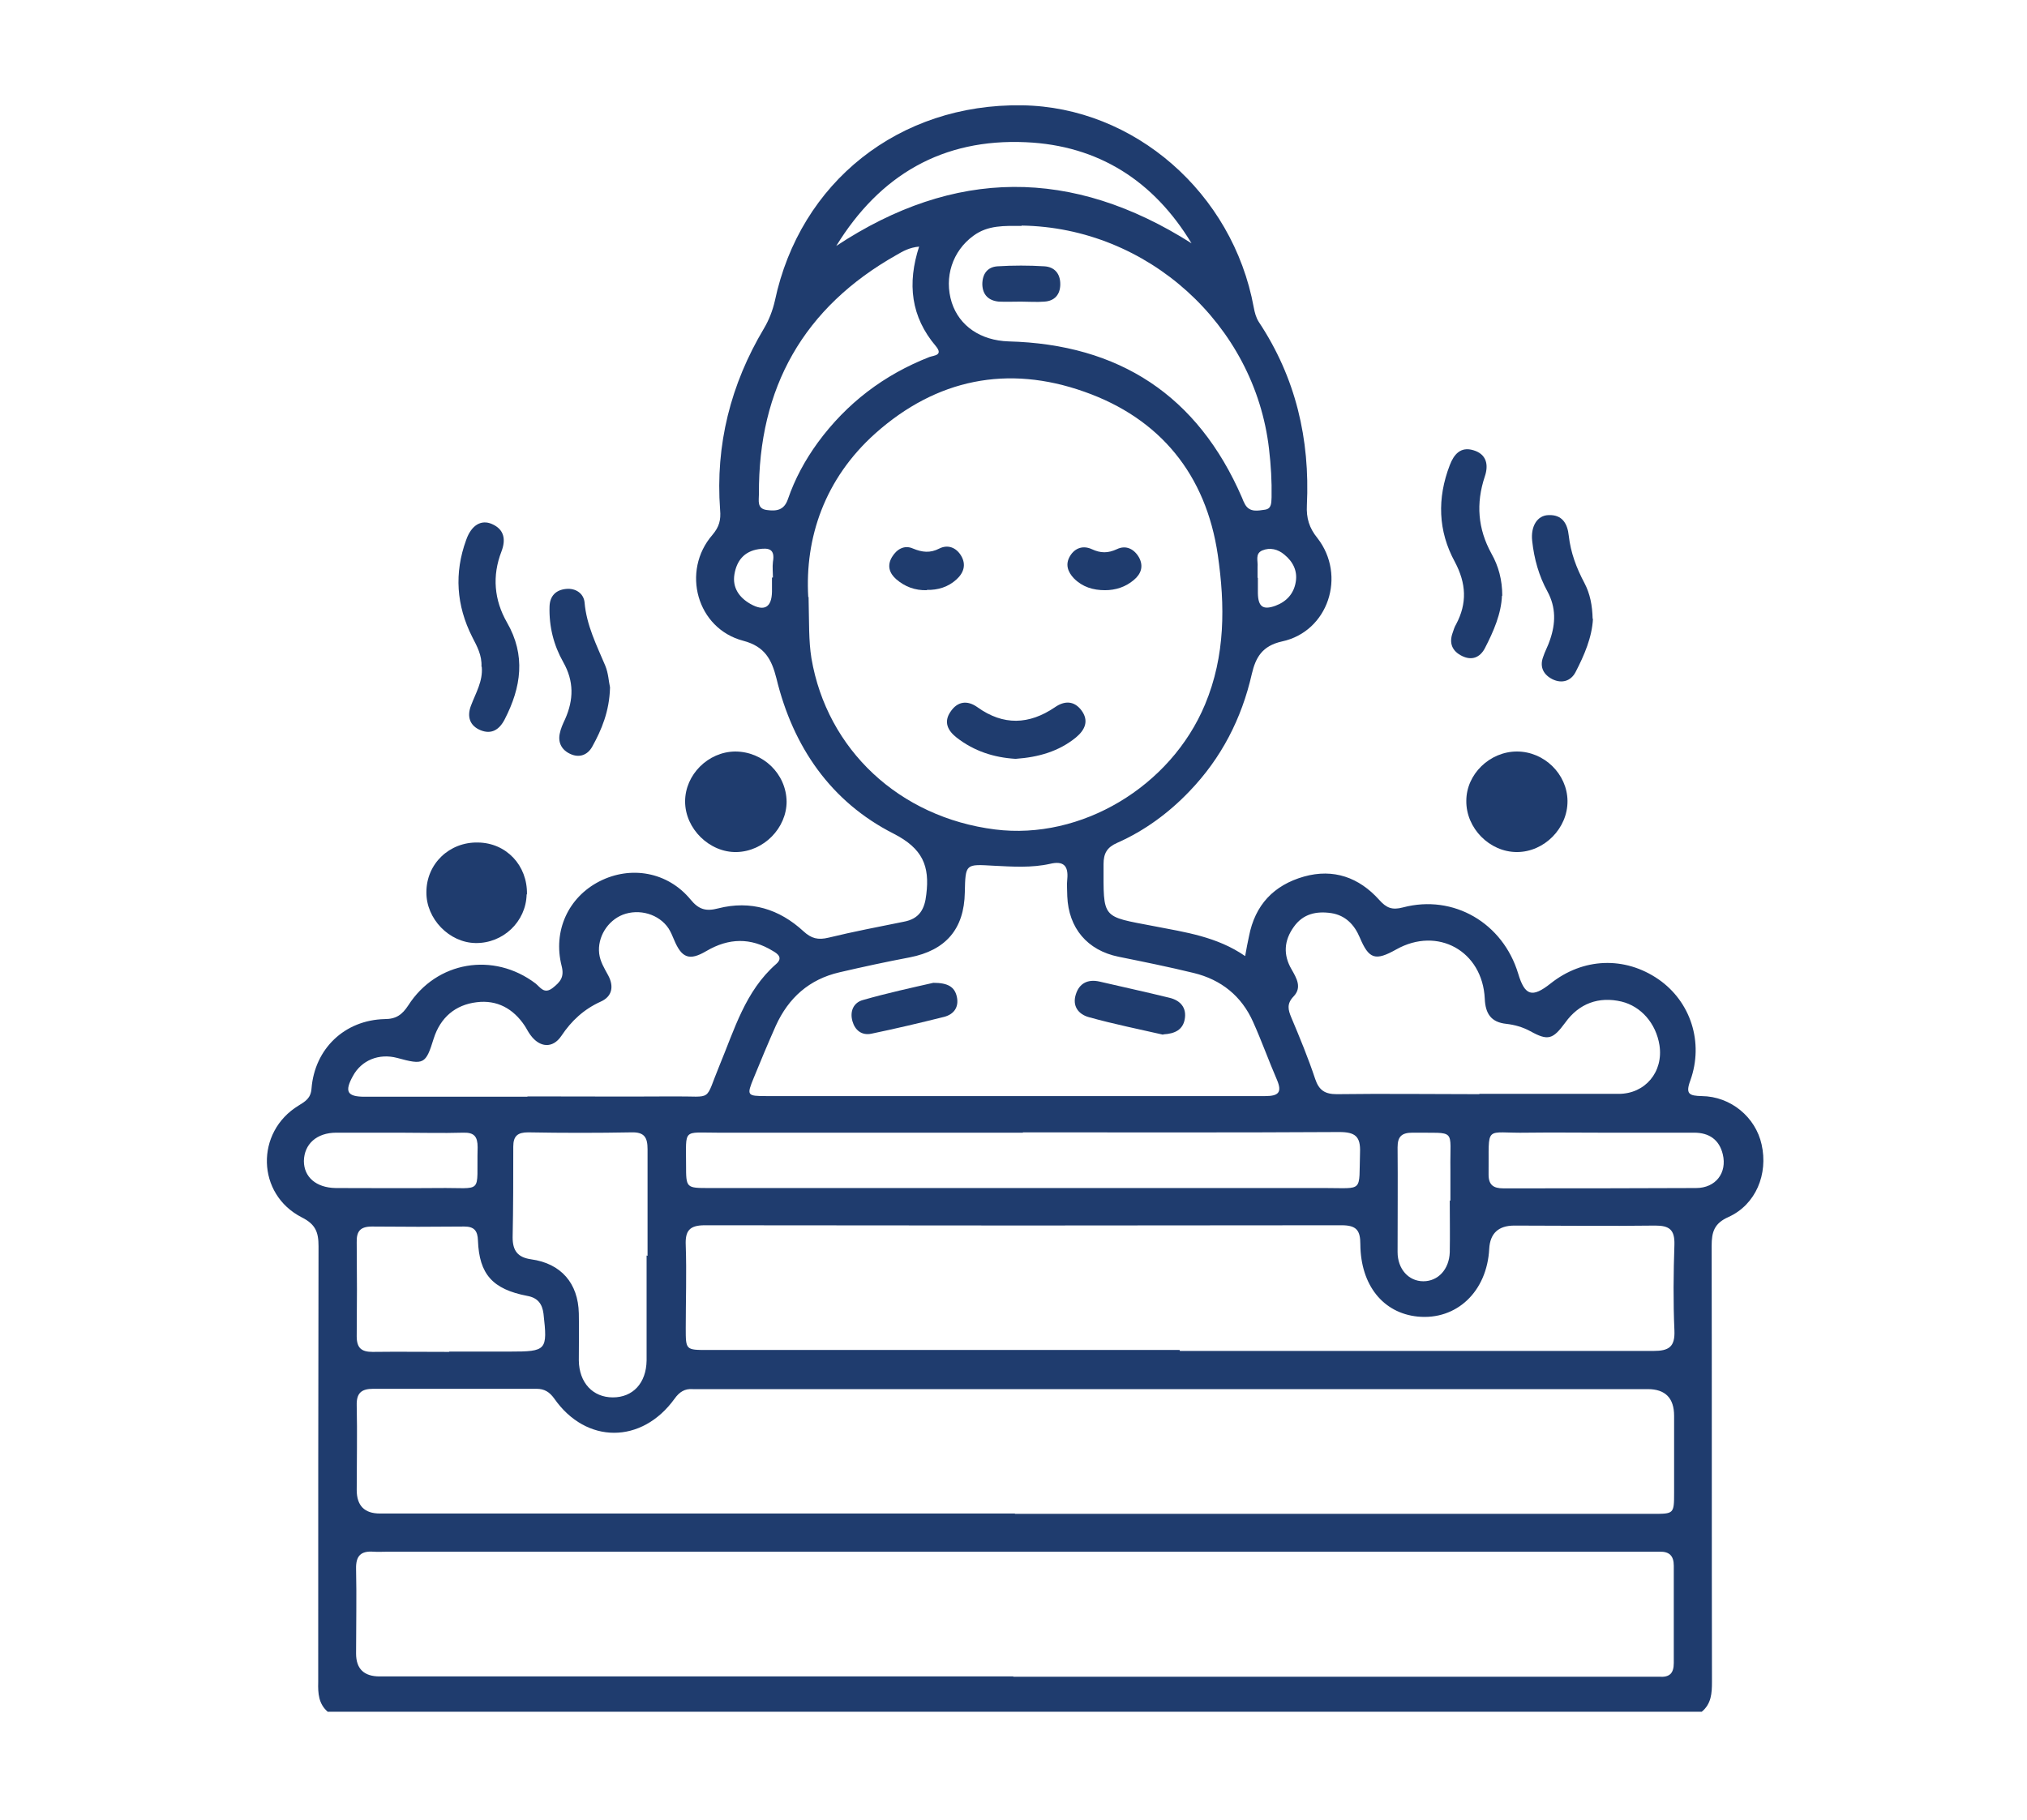 <?xml version="1.0" encoding="UTF-8"?><svg id="Capa_1" xmlns="http://www.w3.org/2000/svg" viewBox="0 0 63.7 57.2"><defs><style>.cls-1{fill:#1f3c6e;}</style></defs><path class="cls-1" d="M10.31,53.81c-.3-.25-.32-.59-.31-.94,0-4.57,0-9.13.01-13.7,0-.44-.09-.69-.53-.91-1.42-.73-1.46-2.68-.1-3.51.21-.13.39-.23.41-.54.1-1.25,1.04-2.15,2.3-2.18.36,0,.55-.14.74-.43.89-1.39,2.68-1.69,4-.69.15.12.27.35.54.14.24-.19.37-.34.28-.69-.28-1.1.21-2.16,1.19-2.66.98-.5,2.14-.3,2.86.57.26.32.49.38.87.28,1.02-.26,1.92.02,2.68.72.25.23.46.28.79.2.78-.19,1.57-.34,2.36-.5.49-.09.66-.39.71-.86.11-.89-.11-1.44-1.03-1.91-1.97-1-3.16-2.73-3.68-4.88-.15-.59-.36-1-1.04-1.18-1.46-.38-1.96-2.19-.97-3.33.21-.25.27-.46.24-.79-.15-2.04.33-3.94,1.38-5.7.16-.27.27-.56.34-.86.79-3.74,3.91-6.21,7.77-6.15,3.52.05,6.62,2.75,7.28,6.35.03.16.07.32.16.46,1.16,1.75,1.61,3.68,1.51,5.76-.02.4.07.71.33,1.03.92,1.18.34,2.94-1.11,3.25-.63.14-.83.51-.95,1.02-.32,1.41-.96,2.65-1.96,3.69-.65.68-1.41,1.24-2.27,1.62-.32.14-.43.33-.43.67,0,1.74-.08,1.63,1.59,1.95.98.19,1.98.33,2.86.94.04-.24.08-.43.12-.62.19-.99.78-1.61,1.73-1.88.93-.26,1.73.03,2.36.73.23.26.41.33.75.24,1.59-.42,3.14.49,3.62,2.08.21.7.44.77,1.02.31,1.02-.81,2.33-.86,3.39-.13,1.01.7,1.43,1.98,1,3.18-.16.43-.03.48.36.49.91.01,1.69.66,1.88,1.52.21.93-.18,1.89-1.04,2.28-.45.2-.53.47-.53.91.01,4.57,0,9.13.01,13.7,0,.36-.02.69-.32.94H10.31ZM31.85,52.7c6.62,0,13.24,0,19.86,0,.15,0,.3,0,.44,0,.31.02.45-.1.45-.43,0-1.02,0-2.04,0-3.06,0-.31-.14-.45-.45-.44-.18,0-.36,0-.54,0-13.14,0-26.29,0-39.43,0-.15,0-.3.01-.44,0-.4-.03-.56.13-.55.54.02.89,0,1.77,0,2.66q0,.72.74.72c6.64,0,13.27,0,19.91,0ZM31.89,47.58c6.69,0,13.37,0,20.06,0,.65,0,.66,0,.66-.66,0-.81,0-1.61,0-2.42q0-.84-.83-.84c-9.89,0-19.78,0-29.67,0-.11,0-.23,0-.34,0-.25-.02-.42.09-.57.3-1.03,1.43-2.78,1.43-3.78,0-.15-.21-.31-.31-.56-.31-1.71,0-3.42,0-5.13,0-.38,0-.53.14-.52.52.02.89,0,1.77,0,2.66q0,.74.73.74c6.65,0,13.31,0,19.96,0ZM25.41,18.76c.02.82,0,1.37.09,1.93.49,2.87,2.76,5,5.77,5.38,2.7.34,5.52-1.34,6.6-3.93.64-1.53.63-3.12.4-4.7-.37-2.52-1.81-4.29-4.2-5.13-2.4-.85-4.64-.4-6.56,1.31-1.6,1.43-2.22,3.29-2.11,5.15ZM37.08,42.46c4.96,0,9.92,0,14.88,0,.49,0,.68-.13.66-.64-.04-.9-.03-1.81,0-2.71.01-.46-.16-.59-.6-.59-1.48.02-2.96,0-4.43,0q-.75,0-.79.73c-.07,1.35-1.03,2.25-2.25,2.13-1.08-.11-1.79-.98-1.8-2.27,0-.44-.12-.6-.59-.6-6.67.01-13.34.01-20.01,0-.49,0-.62.18-.6.63.03.87,0,1.74,0,2.61,0,.68,0,.68.69.68,4.94,0,9.89,0,14.83,0ZM31.88,34.45c2.63,0,5.25,0,7.88,0,.41,0,.54-.11.37-.51-.26-.6-.48-1.22-.75-1.82-.36-.81-1-1.33-1.87-1.54-.78-.19-1.57-.35-2.36-.51-.98-.2-1.57-.9-1.61-1.9,0-.18-.02-.36,0-.54.04-.42-.12-.58-.54-.48-.58.13-1.18.09-1.77.06-.89-.05-.89-.07-.91.84-.02,1.15-.6,1.82-1.73,2.04-.74.14-1.48.3-2.21.47-.95.22-1.6.8-2,1.68-.24.54-.47,1.09-.69,1.63-.23.56-.22.58.39.58,2.59,0,5.19,0,7.78,0ZM46.49,34.38c1.46,0,2.92,0,4.38,0,.83,0,1.41-.69,1.28-1.53-.11-.69-.58-1.22-1.19-1.37-.72-.17-1.34.06-1.77.66-.39.53-.54.58-1.1.27-.24-.13-.49-.2-.75-.23-.49-.05-.66-.33-.68-.79-.07-1.5-1.48-2.28-2.78-1.55-.66.37-.86.31-1.15-.38-.17-.4-.45-.69-.89-.76-.47-.07-.89.02-1.18.43-.31.43-.34.88-.07,1.34.16.28.33.57.06.85-.22.23-.17.42-.07.66.27.64.53,1.27.75,1.93.12.36.31.48.68.48,1.49-.02,2.99,0,4.48,0ZM16.57,34.46c1.54,0,3.09.01,4.63,0,1.23-.01.93.19,1.41-.97.47-1.13.81-2.34,1.78-3.19.22-.19.06-.32-.1-.41-.7-.43-1.39-.41-2.09,0-.54.32-.78.22-1.02-.36-.05-.12-.1-.24-.17-.35-.3-.45-.92-.63-1.44-.43-.48.19-.8.71-.74,1.22.03.25.16.46.28.68.19.35.13.67-.23.83-.53.24-.92.6-1.24,1.08-.27.4-.68.37-.97-.03-.07-.09-.12-.2-.18-.29-.36-.54-.87-.82-1.51-.74-.67.08-1.14.48-1.35,1.14-.25.81-.31.84-1.15.61-.57-.15-1.12.07-1.39.57-.27.49-.18.65.37.65,1.71,0,3.41,0,5.12,0ZM32.15,35.6c-3.2,0-6.4,0-9.6,0-1.1,0-.99-.14-.99,1.01,0,.73,0,.73.73.73,6.45,0,12.9,0,19.35,0,1.23,0,1.06.15,1.1-1.12.02-.5-.15-.64-.65-.64-3.32.02-6.63.01-9.95.01ZM32.1,7.1c-.53,0-1.05-.03-1.51.31-.66.48-.93,1.31-.68,2.1.24.74.91,1.19,1.78,1.22,3.48.09,5.95,1.7,7.34,4.91.03.08.06.15.1.22.15.25.4.19.62.16.22-.03.2-.23.21-.39.01-.51-.02-1.01-.08-1.52-.45-3.91-3.82-6.96-7.77-7.02ZM20.35,39.47c0-1.12,0-2.23,0-3.35,0-.37-.1-.54-.5-.53-1.08.02-2.16.02-3.25,0-.33,0-.47.11-.47.45,0,.95,0,1.9-.02,2.85,0,.42.16.63.58.69.94.13,1.48.75,1.5,1.7.01.49,0,.98,0,1.48.01.7.44,1.16,1.07,1.16.63,0,1.05-.45,1.06-1.16,0-1.1,0-2.2,0-3.3ZM28.89,7.75c-.32.03-.52.15-.71.26-2.93,1.65-4.35,4.18-4.33,7.52,0,.2-.07.46.25.5.3.04.54.01.66-.34.22-.64.54-1.23.94-1.78.91-1.24,2.08-2.13,3.51-2.69.14-.05.44-.05.2-.34-.78-.92-.91-1.96-.52-3.15ZM14.11,42.48c.64,0,1.28,0,1.92,0,1.15,0,1.18-.04,1.05-1.19-.04-.31-.18-.5-.51-.56-1.09-.21-1.51-.68-1.55-1.74-.01-.31-.12-.44-.43-.44-.97.01-1.93.01-2.9,0-.37,0-.49.15-.48.5.01.98.01,1.97,0,2.95,0,.37.15.49.5.49.8-.01,1.61,0,2.41,0ZM37.44,7.64c-1.18-1.95-2.92-3.07-5.2-3.17-2.62-.12-4.59,1.03-5.96,3.26,3.71-2.45,7.41-2.47,11.17-.08ZM50.28,35.6h0c-.76,0-1.51-.01-2.27,0-1.4.03-1.21-.3-1.23,1.32,0,.32.15.43.46.43,2.02,0,4.04,0,6.06-.01.62,0,.98-.48.84-1.06-.11-.46-.43-.68-.9-.68-.98,0-1.97,0-2.95,0ZM12.54,35.6c-.66,0-1.31,0-1.97,0-.62,0-1.01.36-1.02.89,0,.5.38.84,1,.85,1.07,0,2.13.01,3.2,0,1.48-.02,1.22.24,1.26-1.28,0-.34-.11-.47-.45-.46-.67.02-1.35,0-2.02,0ZM45.58,37.73h0c0-.33,0-.65,0-.98-.02-1.31.22-1.13-1.19-1.15-.34,0-.47.12-.47.46.01,1.1,0,2.19,0,3.29,0,.54.35.92.81.92.46,0,.81-.37.83-.91.01-.54,0-1.08,0-1.62ZM24.27,18.15s.01,0,.02,0c0-.16-.02-.33,0-.49.07-.4-.12-.45-.45-.4-.46.07-.69.37-.76.79-.07.42.15.73.5.93.44.25.67.11.68-.38,0-.15,0-.29,0-.44ZM39.52,18.16s0,0,.01,0c0,.16,0,.33,0,.49.01.42.16.53.55.39.35-.13.58-.38.64-.75.06-.35-.09-.64-.36-.86-.2-.17-.45-.23-.69-.13-.24.1-.13.34-.15.52,0,.11,0,.23,0,.34Z"/><path class="cls-1" d="M47.67,23.62c.86,0,1.58.71,1.59,1.55.01.86-.73,1.61-1.59,1.61-.86,0-1.6-.75-1.59-1.61,0-.84.74-1.55,1.59-1.55Z"/><path class="cls-1" d="M24.72,25.19c0,.84-.72,1.57-1.57,1.59-.85.02-1.62-.73-1.62-1.59,0-.84.72-1.56,1.57-1.57.88,0,1.61.7,1.62,1.58Z"/><path class="cls-1" d="M16.55,28.11c-.02.86-.74,1.54-1.6,1.53-.83-.01-1.56-.76-1.55-1.6,0-.89.72-1.58,1.62-1.56.89.01,1.56.72,1.54,1.63Z"/><path class="cls-1" d="M15.13,20.95c.02-.35-.14-.64-.29-.93-.5-.99-.57-2.01-.19-3.05.16-.46.47-.65.81-.5.39.17.44.49.3.86-.3.77-.23,1.53.17,2.23.6,1.04.45,2.04-.07,3.05-.17.33-.42.48-.76.34-.34-.14-.43-.43-.3-.77.15-.4.38-.77.34-1.22Z"/><path class="cls-1" d="M47.2,18.72c-.02.56-.26,1.12-.54,1.66-.15.28-.4.39-.71.24-.31-.15-.42-.4-.3-.73.03-.09.06-.19.11-.27.35-.66.32-1.28-.04-1.96-.53-.97-.56-2-.16-3.04.13-.34.34-.59.74-.47.41.12.49.45.36.83-.28.84-.22,1.64.21,2.42.22.39.34.82.34,1.33Z"/><path class="cls-1" d="M50.06,19.45c-.03.58-.27,1.14-.55,1.68-.15.28-.43.36-.72.22-.28-.14-.41-.38-.3-.69.06-.19.16-.36.22-.55.18-.52.19-1.02-.08-1.52-.27-.49-.42-1.03-.48-1.59-.05-.46.16-.8.51-.81.43-.02.6.26.64.65.06.53.24,1.01.49,1.48.18.34.25.71.26,1.13Z"/><path class="cls-1" d="M19.17,21.62c-.02.73-.26,1.31-.56,1.85-.14.25-.39.36-.68.23-.27-.12-.4-.35-.34-.64.03-.16.1-.31.17-.46.27-.61.28-1.19-.06-1.79-.3-.53-.45-1.12-.43-1.75.01-.33.2-.52.52-.55.3-.03.55.14.58.42.06.72.38,1.35.65,1.99.1.24.11.51.15.68Z"/><path class="cls-1" d="M31.91,23.85c-.67-.04-1.3-.24-1.85-.67-.28-.22-.41-.49-.19-.81.22-.33.53-.37.85-.14.81.58,1.62.55,2.43,0,.3-.21.6-.21.83.09.25.33.12.62-.17.86-.54.44-1.18.62-1.89.67Z"/><path class="cls-1" d="M29.13,18.55c-.38.01-.69-.11-.96-.34-.22-.19-.3-.43-.14-.7.15-.25.39-.39.66-.27.29.12.54.15.83,0,.26-.13.52-.04.68.22.17.28.09.54-.14.75-.26.24-.59.34-.93.33Z"/><path class="cls-1" d="M34.73,18.55c-.38,0-.71-.1-.98-.37-.2-.21-.28-.45-.12-.71.16-.26.42-.33.68-.21.28.13.51.13.79,0,.29-.14.55,0,.7.27.14.27.06.51-.17.7-.26.22-.57.32-.91.32Z"/><path class="cls-1" d="M36.55,32.52c-.74-.17-1.54-.33-2.33-.55-.33-.09-.53-.35-.41-.72.11-.35.38-.48.74-.4.73.17,1.47.33,2.2.51.34.08.55.31.48.68-.06.32-.3.45-.67.47Z"/><path class="cls-1" d="M29.33,30.89c.45,0,.67.12.74.44.07.32-.09.55-.4.63-.76.19-1.52.37-2.29.53-.3.06-.51-.11-.59-.39-.09-.31.03-.59.33-.67.77-.22,1.55-.39,2.21-.54Z"/><path class="cls-1" d="M32.08,9.48c-.23,0-.46.01-.69,0-.32-.03-.51-.21-.52-.54,0-.33.16-.55.48-.57.49-.03.98-.03,1.47,0,.32.02.5.23.5.56,0,.33-.18.53-.5.55-.24.02-.49,0-.74,0h0Z"/></svg>
